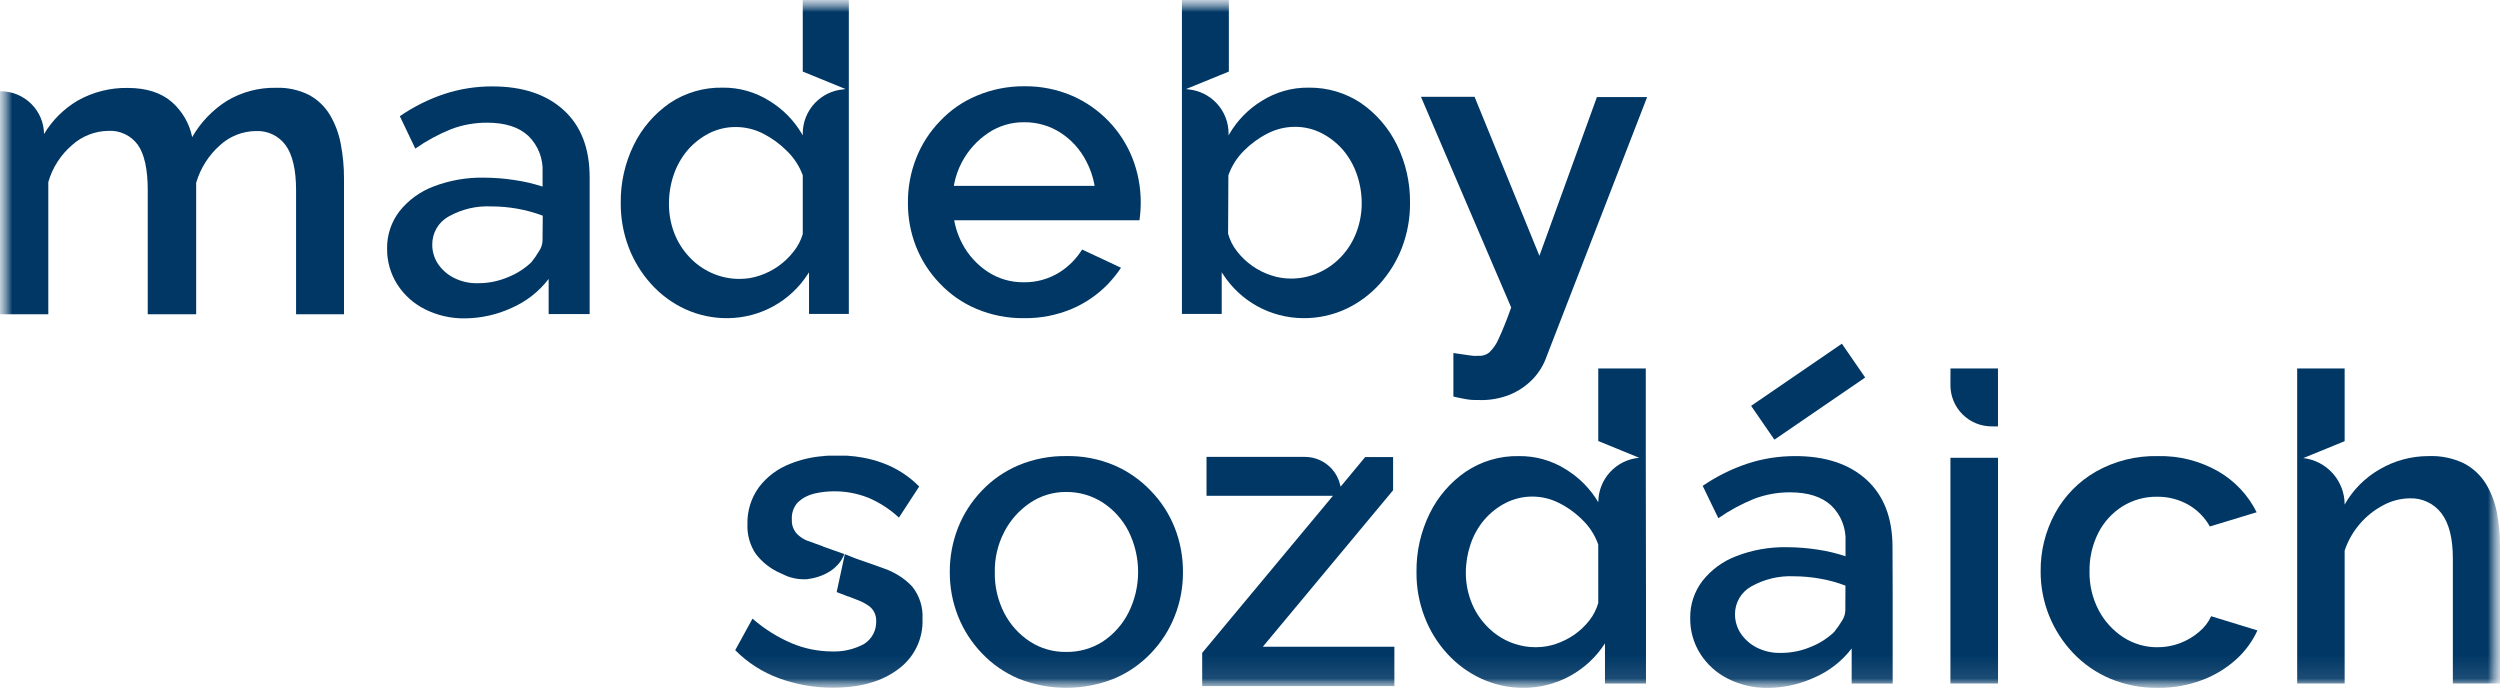 <?xml version="1.0" encoding="UTF-8"?> <svg xmlns="http://www.w3.org/2000/svg" width="105" height="29" viewBox="0 0 105 29" fill="none"><mask id="mask0_406_150" style="mask-type:luminance" maskUnits="userSpaceOnUse" x="0" y="0" width="105" height="29"><path d="M105 0H0V29H105V0Z" fill="white"></path></mask><g mask="url(#mask0_406_150)"><mask id="mask1_406_150" style="mask-type:luminance" maskUnits="userSpaceOnUse" x="0" y="0" width="105" height="29"><path d="M105 0H0V28.891H105V0Z" fill="white"></path></mask><g mask="url(#mask1_406_150)"><path d="M48.33 20.61C47.896 20.154 47.374 19.791 46.795 19.541C46.16 19.274 45.476 19.142 44.787 19.155C44.098 19.145 43.415 19.276 42.779 19.541C42.196 19.787 41.67 20.151 41.235 20.61C40.806 21.058 40.467 21.585 40.238 22.162C40.004 22.759 39.886 23.396 39.891 24.038C39.889 24.669 40.006 25.294 40.238 25.88C40.466 26.457 40.805 26.984 41.235 27.433C41.668 27.891 42.191 28.255 42.772 28.501C44.063 29.018 45.504 29.018 46.795 28.501C47.379 28.256 47.905 27.892 48.34 27.433C48.77 26.985 49.109 26.458 49.337 25.88C49.569 25.294 49.687 24.669 49.684 24.038C49.69 23.396 49.572 22.759 49.337 22.162C49.107 21.583 48.765 21.056 48.33 20.61ZM47.396 25.731C47.148 26.224 46.775 26.643 46.315 26.947C45.853 27.241 45.314 27.392 44.767 27.381C44.233 27.388 43.708 27.237 43.26 26.947C42.803 26.649 42.431 26.238 42.181 25.753C41.906 25.219 41.769 24.625 41.782 24.024C41.772 23.437 41.909 22.856 42.181 22.335C42.433 21.846 42.804 21.429 43.26 21.121C43.71 20.817 44.243 20.657 44.787 20.663C45.325 20.659 45.853 20.811 46.307 21.101C46.769 21.401 47.145 21.817 47.396 22.307C47.662 22.839 47.801 23.426 47.801 24.021C47.801 24.616 47.662 25.203 47.396 25.735V25.731Z" fill="#003765"></path><path d="M58.51 20.59V19.197H57.337L56.303 20.443C56.303 20.413 56.292 20.386 56.284 20.358C56.228 20.112 56.109 19.885 55.941 19.699C55.798 19.538 55.622 19.41 55.426 19.322C55.23 19.234 55.017 19.189 54.801 19.189H50.674V20.823H55.984L50.518 27.389L50.492 27.421V28.814H58.564V27.164H53.038L58.51 20.59Z" fill="#003765"></path><path d="M83.917 19.227H81.918V28.706H83.917V19.227Z" fill="#003765"></path><path d="M92.369 26.532C91.883 26.954 91.26 27.186 90.615 27.184C90.106 27.188 89.607 27.043 89.181 26.767C88.744 26.483 88.387 26.091 88.145 25.631C87.882 25.129 87.75 24.569 87.76 24.003C87.749 23.436 87.877 22.875 88.135 22.369C88.368 21.915 88.719 21.532 89.153 21.261C89.587 20.994 90.088 20.856 90.597 20.863C91.056 20.857 91.508 20.972 91.908 21.197C92.288 21.415 92.601 21.731 92.814 22.112L94.779 21.515C94.423 20.797 93.862 20.2 93.167 19.798C92.396 19.357 91.519 19.135 90.631 19.156C89.718 19.135 88.816 19.361 88.022 19.81C87.297 20.227 86.703 20.837 86.306 21.571C85.903 22.318 85.697 23.155 85.707 24.003C85.705 24.637 85.825 25.266 86.061 25.855C86.296 26.437 86.638 26.97 87.07 27.425C87.508 27.887 88.037 28.254 88.624 28.502C89.26 28.767 89.944 28.9 90.633 28.89C91.259 28.897 91.88 28.789 92.467 28.571C92.996 28.377 93.483 28.085 93.903 27.71C94.288 27.366 94.597 26.947 94.813 26.478L92.868 25.881C92.754 26.134 92.583 26.356 92.369 26.532Z" fill="#003765"></path><path d="M104.866 21.505C104.783 21.077 104.623 20.667 104.393 20.296C104.169 19.942 103.855 19.654 103.483 19.46C103.023 19.24 102.515 19.135 102.005 19.156C101.289 19.154 100.586 19.341 99.968 19.699C99.343 20.051 98.827 20.567 98.475 21.191C98.476 20.71 98.299 20.246 97.98 19.886C97.66 19.526 97.219 19.296 96.74 19.239L98.475 18.529V15.475H96.481V19.341V28.706H98.475V23.123C98.752 22.301 99.336 21.618 100.105 21.215C100.443 21.034 100.819 20.936 101.203 20.93C101.459 20.92 101.715 20.971 101.948 21.08C102.181 21.189 102.384 21.353 102.539 21.557C102.86 21.976 103.02 22.61 103.02 23.457V28.706H105.001V22.98C105.005 22.485 104.959 21.991 104.866 21.505Z" fill="#003765"></path><path d="M81.918 16.181C81.918 16.408 81.963 16.632 82.05 16.842C82.137 17.051 82.264 17.242 82.425 17.402C82.586 17.563 82.777 17.69 82.987 17.777C83.197 17.863 83.422 17.908 83.65 17.908H83.915V15.475H81.92L81.918 16.181Z" fill="#003765"></path><path d="M69.123 19.341V15.475H67.127V18.523L68.847 19.227C68.378 19.267 67.942 19.481 67.624 19.827C67.306 20.172 67.129 20.624 67.129 21.094C66.796 20.533 66.331 20.061 65.775 19.719C65.18 19.34 64.486 19.145 63.78 19.156C62.991 19.142 62.218 19.371 61.563 19.81C60.913 20.256 60.39 20.863 60.045 21.571C59.671 22.333 59.482 23.172 59.493 24.02C59.485 24.662 59.599 25.299 59.828 25.899C60.043 26.468 60.364 26.992 60.773 27.443C61.175 27.889 61.663 28.249 62.208 28.501C62.775 28.764 63.393 28.896 64.017 28.889C64.694 28.885 65.359 28.712 65.951 28.385C66.544 28.059 67.045 27.59 67.409 27.021V28.708H69.131V24.872L69.123 19.341ZM67.127 25.326C67.05 25.595 66.921 25.848 66.746 26.068C66.565 26.297 66.351 26.499 66.11 26.665C65.871 26.828 65.611 26.957 65.336 27.049C65.076 27.136 64.803 27.181 64.528 27.182C64.124 27.187 63.724 27.104 63.355 26.941C62.997 26.781 62.676 26.549 62.411 26.261C62.137 25.97 61.923 25.627 61.783 25.252C61.638 24.871 61.565 24.466 61.565 24.058C61.565 23.648 61.633 23.241 61.765 22.852C61.89 22.48 62.084 22.135 62.337 21.834C62.587 21.544 62.889 21.304 63.229 21.127C63.578 20.949 63.964 20.856 64.356 20.856C64.747 20.856 65.133 20.949 65.482 21.127C65.852 21.313 66.189 21.558 66.479 21.852C66.77 22.138 66.991 22.486 67.126 22.87L67.127 25.326Z" fill="#003765"></path><path d="M79.485 22.973C79.485 21.755 79.122 20.814 78.396 20.151C77.67 19.488 76.672 19.156 75.403 19.156C74.719 19.154 74.039 19.26 73.389 19.473C72.723 19.696 72.092 20.01 71.513 20.406L72.17 21.765C72.64 21.437 73.146 21.163 73.678 20.949C74.16 20.767 74.671 20.675 75.186 20.678C75.938 20.678 76.513 20.863 76.914 21.232C77.118 21.43 77.276 21.669 77.38 21.934C77.483 22.199 77.528 22.482 77.512 22.765V23.363C77.128 23.235 76.732 23.141 76.331 23.082C75.904 23.017 75.473 22.983 75.04 22.982C74.324 22.97 73.611 23.095 72.942 23.351C72.377 23.561 71.881 23.921 71.507 24.393C71.161 24.843 70.978 25.396 70.989 25.963C70.982 26.49 71.127 27.007 71.408 27.453C71.691 27.903 72.093 28.266 72.569 28.504C73.093 28.769 73.673 28.902 74.26 28.892C74.935 28.886 75.6 28.736 76.212 28.454C76.826 28.187 77.362 27.768 77.77 27.236V28.709H79.492V24.873L79.485 22.973ZM77.504 25.639C77.499 25.791 77.451 25.939 77.367 26.067C77.267 26.236 77.154 26.397 77.03 26.548C76.751 26.812 76.425 27.021 76.068 27.163C75.667 27.336 75.234 27.424 74.797 27.422C74.433 27.433 74.072 27.35 73.75 27.181C73.486 27.039 73.261 26.834 73.097 26.584C72.95 26.352 72.871 26.083 72.87 25.808C72.867 25.569 72.928 25.334 73.048 25.127C73.168 24.919 73.341 24.749 73.55 24.632C74.097 24.324 74.719 24.175 75.346 24.204C75.711 24.205 76.076 24.238 76.435 24.302C76.802 24.364 77.161 24.463 77.508 24.596L77.504 25.639Z" fill="#003765"></path><path d="M77.359 14.435L73.547 17.046L74.525 18.466L78.337 15.856L77.359 14.435Z" fill="#003765"></path><path d="M37.913 24.284C37.663 24.104 37.388 23.962 37.095 23.864L36.449 23.634L36.307 23.584L36.263 23.57L36.134 23.524L36.024 23.486L35.94 23.456L35.902 23.442L35.483 23.275L35.14 24.867L35.619 25.052H35.639L35.687 25.072L35.908 25.158L35.984 25.187L36.052 25.213C36.219 25.278 36.376 25.365 36.521 25.47C36.611 25.544 36.684 25.637 36.733 25.744C36.781 25.85 36.804 25.966 36.8 26.083C36.807 26.274 36.764 26.464 36.674 26.634C36.584 26.803 36.452 26.946 36.289 27.048C35.867 27.275 35.392 27.383 34.913 27.36C34.347 27.355 33.789 27.241 33.267 27.024C32.661 26.767 32.1 26.415 31.605 25.983L30.879 27.307C31.395 27.83 32.022 28.233 32.714 28.485C33.442 28.752 34.211 28.887 34.987 28.883C36.124 28.883 37.035 28.625 37.72 28.11C38.052 27.869 38.319 27.55 38.498 27.182C38.677 26.813 38.762 26.406 38.745 25.997C38.775 25.509 38.623 25.026 38.318 24.642C38.196 24.509 38.06 24.39 37.913 24.284Z" fill="#003765"></path><path d="M34.557 22.943L34.493 22.921L34.419 22.893L34.341 22.865L33.866 22.694C33.725 22.631 33.596 22.543 33.485 22.436C33.406 22.354 33.346 22.257 33.306 22.15C33.267 22.044 33.251 21.93 33.258 21.817C33.249 21.684 33.267 21.552 33.312 21.427C33.356 21.302 33.426 21.187 33.517 21.09C33.71 20.913 33.946 20.789 34.201 20.73C34.473 20.667 34.751 20.635 35.029 20.635C35.52 20.632 36.007 20.723 36.464 20.903C36.94 21.104 37.377 21.387 37.755 21.739L38.606 20.434C38.17 19.99 37.639 19.65 37.052 19.439C36.793 19.345 36.526 19.272 36.254 19.222C36.023 19.179 35.79 19.151 35.556 19.137H35.38H35.269H35.137C35.085 19.137 35.035 19.137 34.986 19.137C34.936 19.137 34.884 19.137 34.834 19.137C34.736 19.137 34.634 19.149 34.545 19.159C34.077 19.197 33.619 19.306 33.184 19.481C32.66 19.683 32.202 20.027 31.865 20.476C31.544 20.925 31.378 21.466 31.392 22.018C31.374 22.457 31.496 22.891 31.739 23.258C32.011 23.616 32.371 23.898 32.785 24.075L32.949 24.151L33.066 24.203L33.148 24.23L33.214 24.252C33.232 24.257 33.249 24.261 33.268 24.264C33.415 24.306 33.568 24.327 33.721 24.328H33.85C33.894 24.328 33.934 24.328 33.978 24.312C34.163 24.288 34.344 24.239 34.517 24.169C34.551 24.157 34.584 24.143 34.616 24.127L34.698 24.087L34.822 24.017C34.84 24.008 34.857 23.997 34.874 23.986C34.929 23.949 34.983 23.909 35.033 23.866C35.049 23.854 35.061 23.84 35.077 23.826C35.116 23.792 35.152 23.756 35.187 23.717C35.201 23.703 35.215 23.689 35.227 23.673C35.269 23.622 35.308 23.569 35.343 23.512C35.351 23.498 35.359 23.483 35.367 23.468C35.385 23.439 35.4 23.41 35.416 23.379C35.431 23.351 35.442 23.321 35.452 23.291C35.455 23.285 35.459 23.278 35.462 23.271L34.572 22.957L34.557 22.943Z" fill="#003765"></path><path d="M14.312 6.047C14.234 5.618 14.08 5.206 13.859 4.83C13.648 4.478 13.347 4.189 12.988 3.992C12.555 3.775 12.075 3.67 11.591 3.687C10.868 3.674 10.155 3.863 9.534 4.233C8.929 4.614 8.427 5.138 8.072 5.759C7.957 5.19 7.659 4.675 7.224 4.29C6.771 3.892 6.143 3.693 5.363 3.693C4.63 3.681 3.908 3.863 3.27 4.221C2.685 4.564 2.196 5.049 1.849 5.631C1.845 5.155 1.653 4.7 1.315 4.364C1.145 4.195 0.944 4.061 0.722 3.97C0.501 3.879 0.264 3.832 0.024 3.833H0V13.198H2.029V7.645C2.204 7.037 2.556 6.494 3.038 6.083C3.453 5.714 3.987 5.506 4.543 5.496C4.782 5.481 5.022 5.527 5.239 5.629C5.456 5.731 5.644 5.886 5.786 6.079C6.063 6.467 6.205 7.106 6.205 7.973V13.198H8.239V7.675C8.418 7.068 8.763 6.522 9.237 6.101C9.65 5.721 10.19 5.509 10.751 5.504C10.992 5.493 11.232 5.541 11.45 5.645C11.668 5.75 11.856 5.906 11.998 6.101C12.287 6.499 12.435 7.132 12.435 7.985V13.198H14.448V7.5C14.45 7.012 14.404 6.526 14.312 6.047Z" fill="#003765"></path><path d="M64.655 10.744L61.932 4.066H59.68L63.47 12.915C63.271 13.476 63.093 13.91 62.947 14.22C62.854 14.447 62.713 14.65 62.532 14.817C62.4 14.915 62.236 14.961 62.072 14.944C61.943 14.953 61.815 14.945 61.689 14.921C61.519 14.893 61.343 14.867 61.168 14.845L61.042 14.829V16.654L61.126 16.675C61.326 16.719 61.489 16.753 61.645 16.777C61.748 16.793 61.853 16.8 61.958 16.801C62.006 16.801 62.052 16.801 62.096 16.801C62.546 16.819 62.994 16.743 63.412 16.576C63.778 16.426 64.108 16.201 64.382 15.917C64.637 15.649 64.832 15.329 64.954 14.98L69.18 4.076H67.071L64.655 10.744Z" fill="#003765"></path><path d="M43.013 13.363C43.697 13.372 44.377 13.241 45.008 12.977C45.591 12.73 46.118 12.367 46.554 11.909C46.748 11.703 46.925 11.481 47.083 11.246L45.449 10.48C45.215 10.858 44.899 11.18 44.525 11.421C44.065 11.716 43.526 11.867 42.979 11.855C42.452 11.859 41.936 11.708 41.495 11.421C41.037 11.122 40.664 10.711 40.411 10.227C40.306 10.027 40.222 9.817 40.158 9.601C40.126 9.487 40.098 9.372 40.076 9.252H47.857C47.892 9.009 47.91 8.764 47.911 8.518C47.915 7.876 47.796 7.24 47.562 6.642C47.097 5.469 46.185 4.526 45.026 4.021C44.396 3.751 43.716 3.616 43.031 3.623C42.34 3.617 41.656 3.752 41.02 4.021C40.436 4.265 39.91 4.629 39.478 5.09C39.046 5.537 38.707 6.064 38.48 6.642C38.245 7.239 38.127 7.876 38.133 8.518C38.128 9.143 38.243 9.764 38.47 10.347C38.697 10.925 39.036 11.453 39.468 11.901C39.899 12.359 40.422 12.723 41.002 12.969C41.638 13.238 42.322 13.372 43.013 13.363ZM40.074 7.734C40.136 7.41 40.246 7.098 40.401 6.807C40.66 6.318 41.036 5.901 41.495 5.591C41.945 5.286 42.479 5.126 43.023 5.134C43.56 5.13 44.087 5.282 44.539 5.571C45.002 5.871 45.377 6.287 45.626 6.777C45.785 7.078 45.898 7.4 45.962 7.734C45.962 7.758 45.962 7.782 45.975 7.806H40.062C40.064 7.782 40.068 7.758 40.074 7.734Z" fill="#003765"></path><path d="M33.716 0V3.006L35.511 3.739L35.425 3.753C34.961 3.791 34.529 4.002 34.212 4.343C33.896 4.684 33.718 5.131 33.716 5.595V5.689L33.67 5.607C33.339 5.048 32.875 4.579 32.319 4.24C31.729 3.866 31.042 3.671 30.342 3.681C29.555 3.667 28.783 3.893 28.13 4.33C27.485 4.776 26.966 5.379 26.621 6.083C26.249 6.842 26.06 7.677 26.071 8.522C26.066 9.161 26.179 9.795 26.406 10.392C26.622 10.957 26.94 11.477 27.346 11.927C27.745 12.37 28.23 12.729 28.772 12.981C29.335 13.239 29.948 13.37 30.567 13.363C31.239 13.357 31.898 13.185 32.485 12.861C33.072 12.537 33.569 12.072 33.931 11.509L33.979 11.437V13.184H35.651V0H33.716ZM33.716 9.831C33.635 10.106 33.499 10.362 33.317 10.583C32.952 11.048 32.458 11.394 31.896 11.578C31.634 11.667 31.358 11.713 31.08 11.714C30.673 11.718 30.269 11.635 29.897 11.469C29.537 11.308 29.212 11.076 28.944 10.786C28.668 10.492 28.453 10.145 28.311 9.768C28.166 9.38 28.094 8.97 28.096 8.556C28.095 8.143 28.162 7.733 28.295 7.342C28.422 6.968 28.618 6.619 28.872 6.315C29.123 6.023 29.429 5.781 29.772 5.603C30.127 5.421 30.523 5.329 30.923 5.335C31.317 5.338 31.704 5.433 32.054 5.613C32.423 5.801 32.76 6.047 33.051 6.341C33.347 6.627 33.574 6.976 33.716 7.362V9.831Z" fill="#003765"></path><path d="M49.641 0V13.186H51.312V11.437L51.36 11.509C51.722 12.072 52.219 12.537 52.806 12.861C53.394 13.185 54.053 13.357 54.724 13.363C55.343 13.37 55.957 13.239 56.52 12.981C57.061 12.729 57.546 12.37 57.946 11.927C58.351 11.477 58.67 10.957 58.886 10.392C59.112 9.795 59.226 9.161 59.221 8.522C59.231 7.677 59.042 6.842 58.67 6.083C58.326 5.379 57.807 4.776 57.162 4.33C56.513 3.897 55.748 3.671 54.967 3.681C54.268 3.671 53.581 3.866 52.99 4.24C52.437 4.579 51.975 5.049 51.645 5.607L51.6 5.689V5.595C51.597 5.132 51.422 4.687 51.108 4.347C50.794 4.006 50.364 3.794 49.902 3.753L49.816 3.739L51.612 3.006V0H49.641ZM51.592 7.362C51.728 6.975 51.951 6.623 52.242 6.333C52.534 6.039 52.87 5.793 53.24 5.605C53.59 5.425 53.977 5.33 54.371 5.327C54.769 5.322 55.162 5.415 55.516 5.597C55.859 5.775 56.164 6.017 56.416 6.309C56.67 6.614 56.865 6.962 56.992 7.336C57.126 7.727 57.193 8.137 57.192 8.55C57.191 8.961 57.116 9.369 56.97 9.754C56.829 10.132 56.614 10.478 56.338 10.773C56.069 11.062 55.745 11.294 55.384 11.455C55.012 11.621 54.609 11.704 54.201 11.7C53.924 11.699 53.648 11.653 53.385 11.564C52.824 11.38 52.329 11.034 51.965 10.569C51.787 10.347 51.656 10.091 51.58 9.817L51.592 7.362Z" fill="#003765"></path><path d="M24.765 7.447C24.765 6.228 24.401 5.287 23.674 4.624C22.946 3.961 21.949 3.629 20.681 3.629C19.995 3.626 19.314 3.733 18.662 3.947C17.998 4.169 17.369 4.483 16.793 4.881L17.443 6.24C17.914 5.911 18.421 5.637 18.953 5.422C19.435 5.241 19.945 5.15 20.46 5.153C21.216 5.153 21.79 5.336 22.189 5.706C22.393 5.905 22.552 6.144 22.655 6.409C22.758 6.673 22.804 6.957 22.788 7.24V7.837C22.401 7.711 22.004 7.618 21.601 7.561C21.175 7.495 20.745 7.462 20.314 7.461C19.596 7.449 18.882 7.575 18.211 7.831C17.648 8.042 17.153 8.402 16.779 8.872C16.432 9.321 16.249 9.875 16.258 10.442C16.252 10.969 16.398 11.487 16.679 11.934C16.963 12.384 17.366 12.747 17.842 12.985C18.366 13.249 18.947 13.382 19.534 13.371C20.209 13.365 20.875 13.216 21.487 12.933C22.101 12.666 22.637 12.246 23.043 11.715V13.19H24.765V9.351V7.447ZM22.786 10.112C22.779 10.264 22.731 10.412 22.646 10.539C22.547 10.708 22.435 10.869 22.311 11.021C22.032 11.284 21.704 11.493 21.348 11.636C20.946 11.809 20.514 11.897 20.077 11.894C19.714 11.906 19.354 11.823 19.033 11.654C18.767 11.514 18.542 11.308 18.379 11.057C18.23 10.822 18.153 10.55 18.155 10.273C18.153 10.033 18.215 9.798 18.335 9.59C18.455 9.383 18.628 9.212 18.838 9.095C19.384 8.787 20.006 8.639 20.633 8.669C20.999 8.669 21.364 8.701 21.724 8.765C22.09 8.829 22.449 8.928 22.796 9.059L22.786 10.112Z" fill="#003765"></path></g></g></svg> 